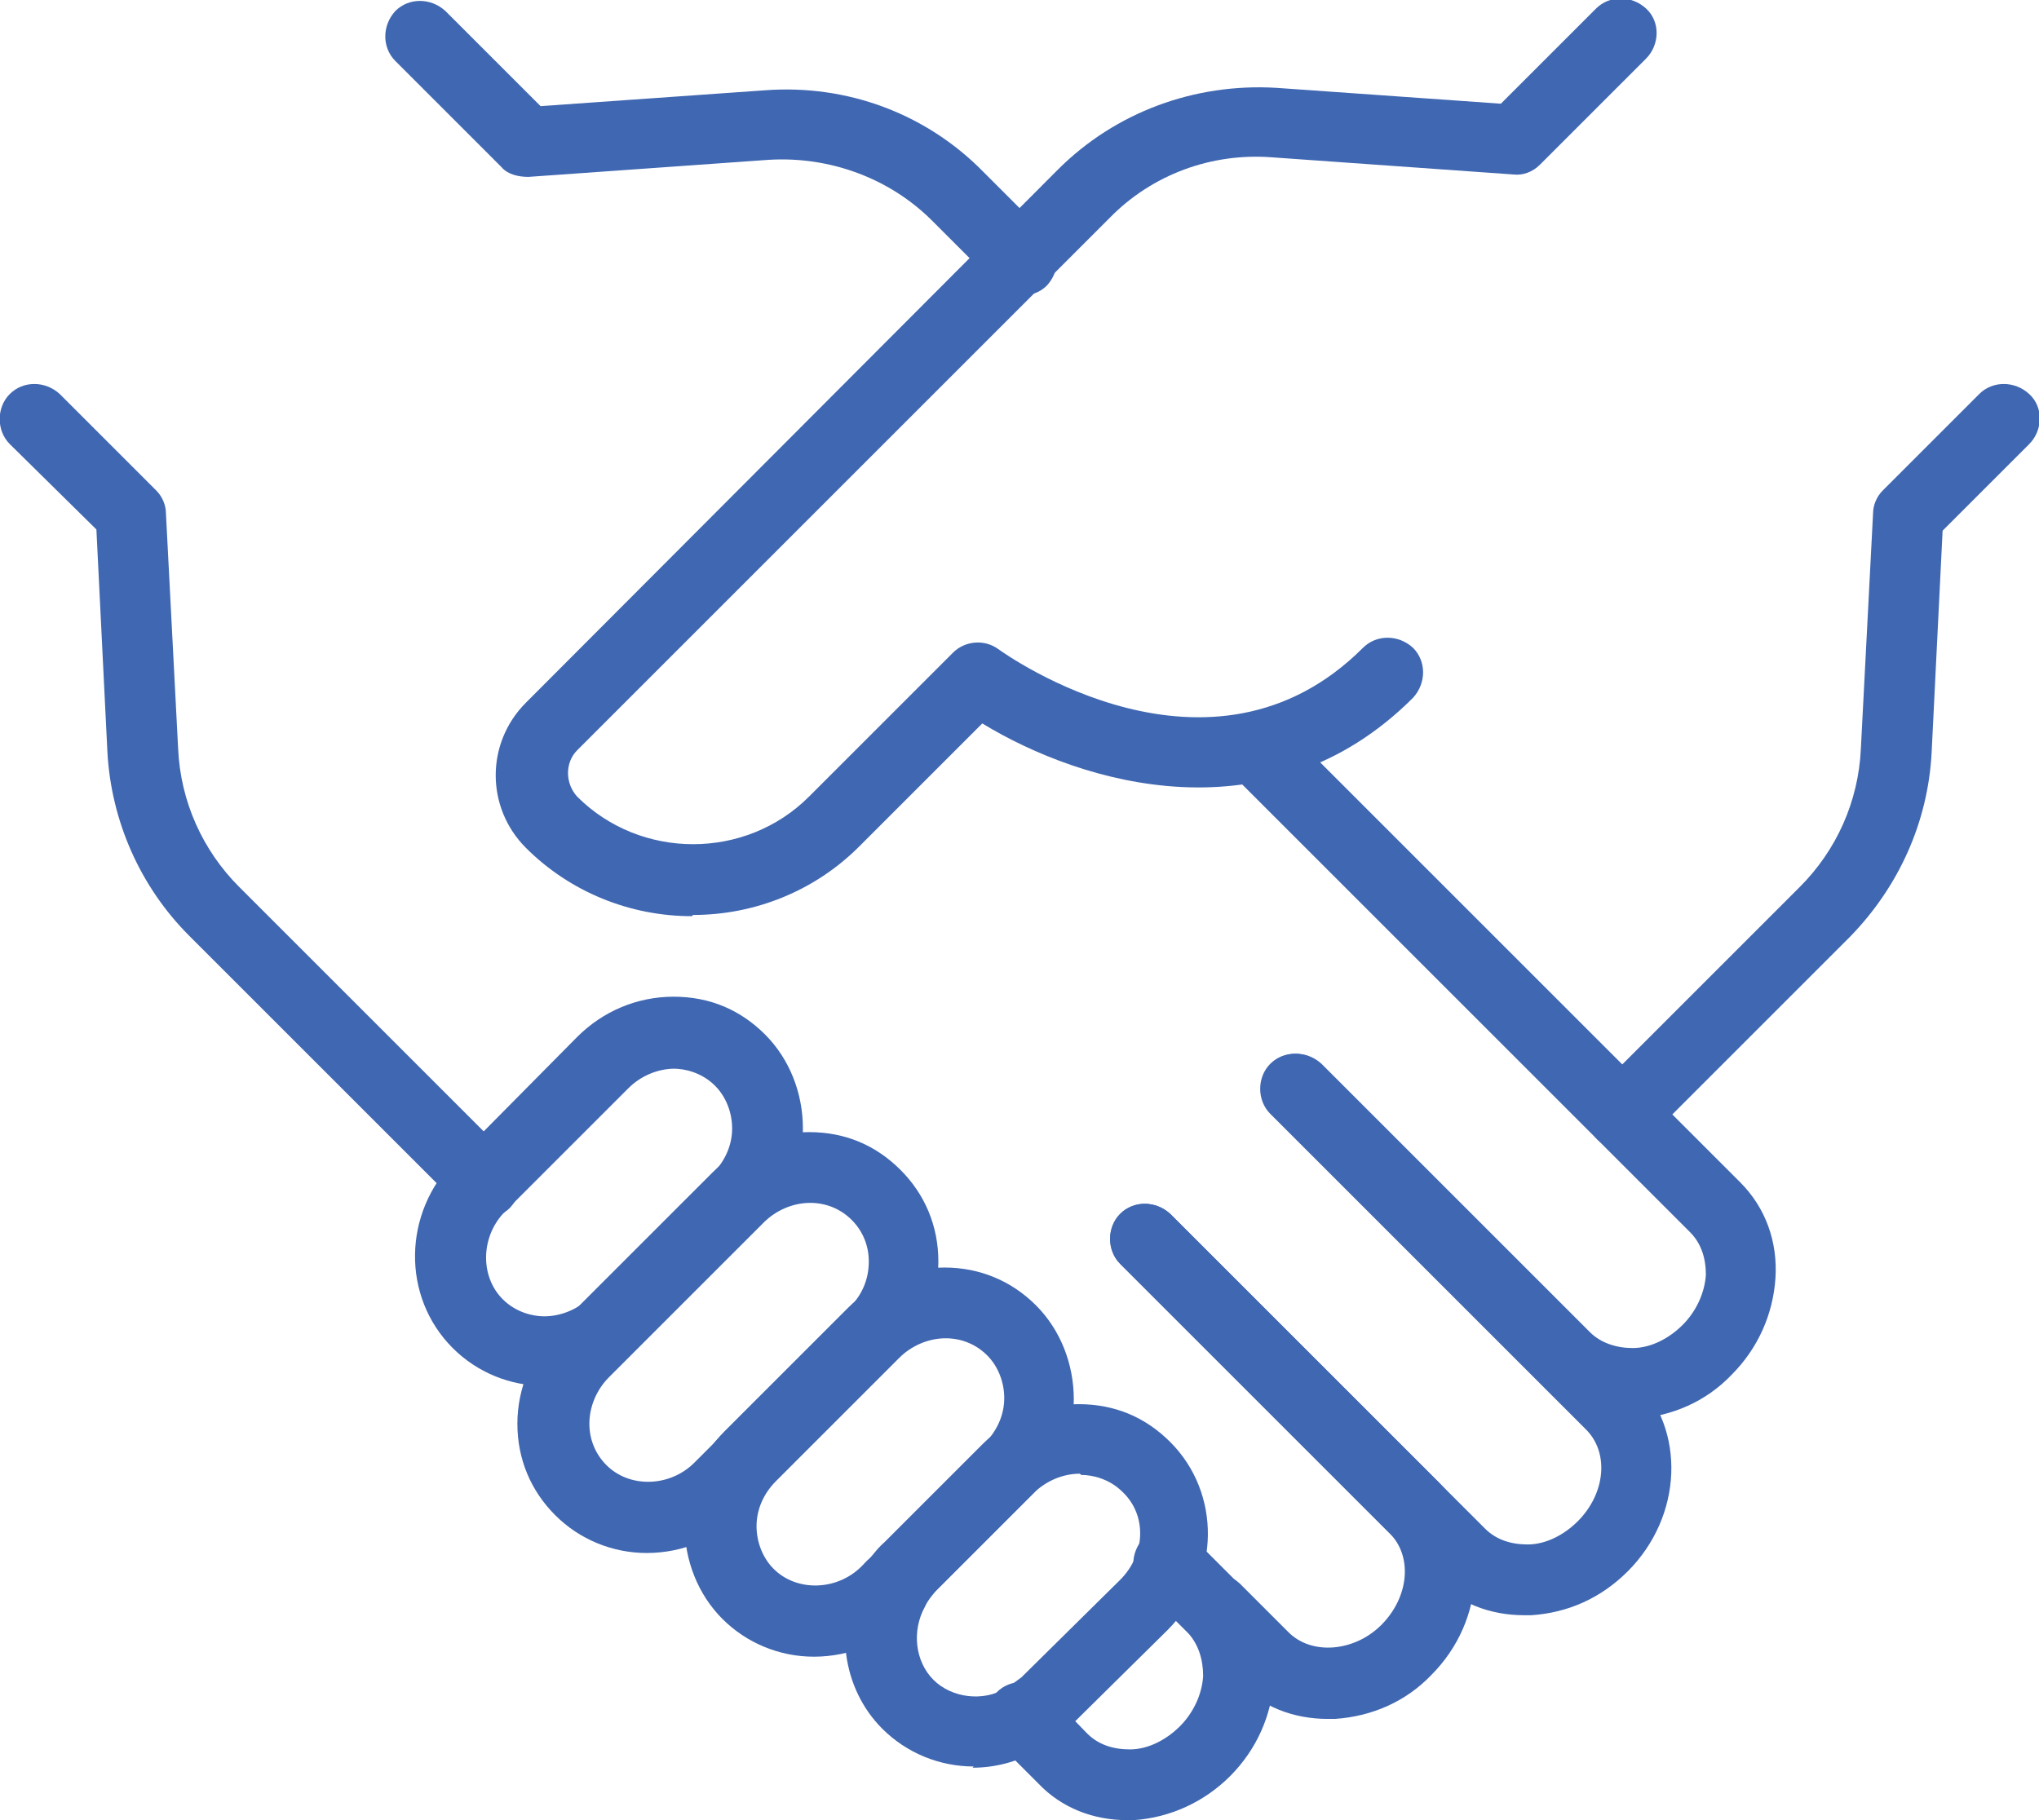 <?xml version="1.0" encoding="UTF-8"?>
<svg id="uuid-f3a0c2c1-e9bd-4092-b4f0-44aaf484e68d" data-name="Layer 1" xmlns="http://www.w3.org/2000/svg" viewBox="0 0 16.71 14.92">
  <defs>
    <style>
      .uuid-6c7f4c2c-b13b-442c-af91-9f487bde7f8b {
        fill: #4067b1;
      }
    </style>
  </defs>
  <g>
    <path class="uuid-6c7f4c2c-b13b-442c-af91-9f487bde7f8b" d="M13.29,9.42c-.07,0-.15-.03-.2-.08-.11-.11-.11-.29,0-.41l1.66-1.66c.3-.3.48-.7.5-1.13l.1-1.93c0-.07.03-.14.08-.19l.79-.79c.11-.11.29-.11.41,0s.11.3,0,.41l-.71.71-.09,1.82c-.03.57-.27,1.1-.67,1.51l-1.66,1.66c-.06.06-.13.08-.2.08Z"/>
    <path class="uuid-6c7f4c2c-b13b-442c-af91-9f487bde7f8b" d="M6.67,13.58c-.28,0-.55-.11-.75-.31-.2-.2-.31-.48-.31-.77,0-.29.12-.56.33-.77l1.01-1.01c.21-.21.5-.33.79-.33s.55.11.75.31c.2.2.31.48.31.77,0,.29-.12.56-.33.77l-1.01,1.01c-.21.21-.49.33-.79.33ZM7.75,10.97c-.14,0-.28.06-.38.16l-1.01,1.01c-.1.1-.16.23-.16.37,0,.13.05.26.14.35.19.19.52.18.72-.02l1.01-1.01h0c.1-.1.16-.23.16-.37,0-.13-.05-.26-.14-.35s-.21-.14-.34-.14Z"/>
    <path class="uuid-6c7f4c2c-b13b-442c-af91-9f487bde7f8b" d="M5.3,12.73c-.28,0-.55-.11-.75-.31-.2-.2-.31-.46-.31-.75s.12-.58.33-.79l1.27-1.27c.21-.21.49-.33.79-.33s.55.11.75.31c.2.2.31.46.31.75,0,.3-.12.58-.33.79,0,0,0,0,0,0l-1.27,1.27c-.21.21-.49.33-.79.33ZM6.64,9.86c-.14,0-.28.06-.38.16l-1.27,1.27c-.1.1-.16.24-.16.38,0,.13.05.25.14.34.19.19.52.18.72-.02l1.27-1.27c.11-.11.16-.24.16-.38,0-.13-.05-.25-.14-.34-.09-.09-.21-.14-.34-.14ZM7.16,10.93h0,0Z"/>
    <path class="uuid-6c7f4c2c-b13b-442c-af91-9f487bde7f8b" d="M3.97,9.97c-.07,0-.15-.03-.2-.08l-2.22-2.22c-.4-.4-.64-.94-.67-1.51l-.09-1.82L.08,3.64c-.11-.11-.11-.3,0-.41.11-.11.29-.11.41,0l.79.79c.05.05.08.12.08.19l.1,1.93c.02.43.2.83.5,1.13l2.22,2.22c.11.11.11.29,0,.41-.06.06-.13.08-.2.08Z"/>
    <path class="uuid-6c7f4c2c-b13b-442c-af91-9f487bde7f8b" d="M7.32,13.32c-.08,0-.16-.03-.21-.09l-.02-.03c-.11-.12-.1-.3.02-.41.12-.11.3-.1.41.02l.02.02c.11.12.1.3-.02.41-.06.05-.13.08-.19.08Z"/>
    <path class="uuid-6c7f4c2c-b13b-442c-af91-9f487bde7f8b" d="M9.24,14.92c-.28,0-.54-.1-.73-.3l-.34-.34c-.11-.11-.11-.3,0-.41s.3-.11.41,0l.33.34c.09.09.21.13.35.13.15,0,.3-.08.41-.19.11-.11.18-.26.19-.41,0-.14-.04-.26-.12-.35l-.37-.37c-.11-.11-.11-.29,0-.41.11-.11.29-.11.41,0l.37.37c.21.2.31.48.29.79-.02.29-.14.57-.36.79-.21.21-.49.34-.79.36-.02,0-.04,0-.06,0Z"/>
    <path class="uuid-6c7f4c2c-b13b-442c-af91-9f487bde7f8b" d="M10.88,14.09c-.28,0-.54-.1-.73-.3l-.4-.4c-.11-.11-.11-.29,0-.41.11-.11.29-.11.41,0l.4.4c.19.19.54.16.76-.06.23-.23.26-.57.06-.76l-2.2-2.2c-.11-.11-.11-.3,0-.41.11-.11.29-.11.41,0l2.2,2.2c.42.42.39,1.13-.06,1.58-.21.22-.49.34-.79.36-.02,0-.04,0-.06,0Z"/>
    <path class="uuid-6c7f4c2c-b13b-442c-af91-9f487bde7f8b" d="M12.49,13.24c-.28,0-.54-.1-.73-.3l-2.58-2.58c-.11-.11-.11-.3,0-.41.11-.11.29-.11.41,0l2.58,2.58c.09.09.21.13.35.13.15,0,.3-.08.41-.19.23-.23.26-.57.06-.76l-2.58-2.58c-.11-.11-.11-.3,0-.41.11-.11.29-.11.41,0l2.58,2.58c.42.42.39,1.13-.06,1.58-.22.22-.49.34-.79.36-.02,0-.04,0-.06,0Z"/>
    <path class="uuid-6c7f4c2c-b13b-442c-af91-9f487bde7f8b" d="M13.35,11.63c-.28,0-.54-.1-.73-.3l-2.2-2.2c-.11-.11-.11-.3,0-.41.11-.11.29-.11.41,0l2.2,2.2c.09.09.22.13.35.13.15,0,.3-.08.41-.19s.18-.26.19-.41c0-.14-.04-.26-.13-.35l-3.77-3.77c-.11-.11-.11-.29,0-.41.11-.11.29-.11.41,0l3.77,3.77c.21.21.31.49.29.79-.02.29-.14.57-.36.79-.21.22-.49.34-.79.36-.02,0-.04,0-.06,0Z"/>
    <path class="uuid-6c7f4c2c-b13b-442c-af91-9f487bde7f8b" d="M8.36,2.41c-.07,0-.15-.03-.2-.08l-.52-.52c-.35-.35-.84-.53-1.34-.5l-1.97.14c-.08,0-.17-.02-.22-.08l-.87-.87c-.11-.11-.11-.29,0-.41.11-.11.29-.11.41,0l.78.78,1.84-.13c.67-.05,1.32.19,1.79.67l.52.52c.11.11.11.29,0,.41-.06.06-.13.08-.2.08Z"/>
  </g>
  <path class="uuid-6c7f4c2c-b13b-442c-af91-9f487bde7f8b" d="M7.98,14.48c-.28,0-.55-.11-.75-.31-.33-.33-.4-.86-.17-1.28.05-.09.11-.18.19-.25l.8-.8c.21-.21.49-.33.79-.33s.55.11.75.31c.42.42.41,1.11-.02,1.54,0,0,0,0,0,0l-.81.8c-.08.08-.16.14-.26.19-.16.09-.34.14-.53.14ZM8.85,12.08c-.14,0-.28.06-.38.16l-.8.8s-.07.08-.09.13c-.11.2-.08.45.07.6.15.15.41.18.59.07.05-.03.09-.06.13-.09l.81-.8c.21-.21.22-.53.02-.72-.11-.11-.25-.14-.34-.14ZM9.37,13.14h0,0Z"/>
  <path class="uuid-6c7f4c2c-b13b-442c-af91-9f487bde7f8b" d="M5.67,7.51c-.51,0-1-.2-1.36-.56-.33-.33-.33-.86,0-1.19L8.67,1.39c.47-.47,1.12-.71,1.79-.67l1.84.13.78-.78c.11-.11.29-.11.41,0s.11.3,0,.41l-.87.87c-.06.06-.14.09-.22.08l-1.97-.14c-.5-.04-.99.14-1.34.5l-4.36,4.36c-.1.1-.1.27,0,.38.52.52,1.38.52,1.9,0l1.18-1.18c.1-.1.26-.11.37-.03.07.05,1.74,1.24,2.99-.01.11-.11.29-.11.41,0,.11.11.11.29,0,.41-1.17,1.17-2.71.71-3.53.21l-1.01,1.01c-.36.36-.85.56-1.36.56Z"/>
  <path class="uuid-6c7f4c2c-b13b-442c-af91-9f487bde7f8b" d="M4.46,11.36c-.28,0-.55-.11-.75-.31-.42-.42-.41-1.11.02-1.54l.04-.04.96-.97c.21-.21.49-.33.79-.33s.55.11.75.31c.2.2.31.48.31.77,0,.29-.12.56-.33.77l-1.01,1.01c-.2.2-.49.32-.78.32ZM5.53,8.76c-.14,0-.28.06-.38.16l-1.01,1.01c-.2.2-.21.53-.02.72.11.11.25.14.34.14.14,0,.28-.06.38-.16l.04-.04.96-.97s0,0,0,0c.1-.1.16-.23.16-.37,0-.13-.05-.26-.14-.35-.11-.11-.25-.14-.34-.14Z"/>
</svg>
